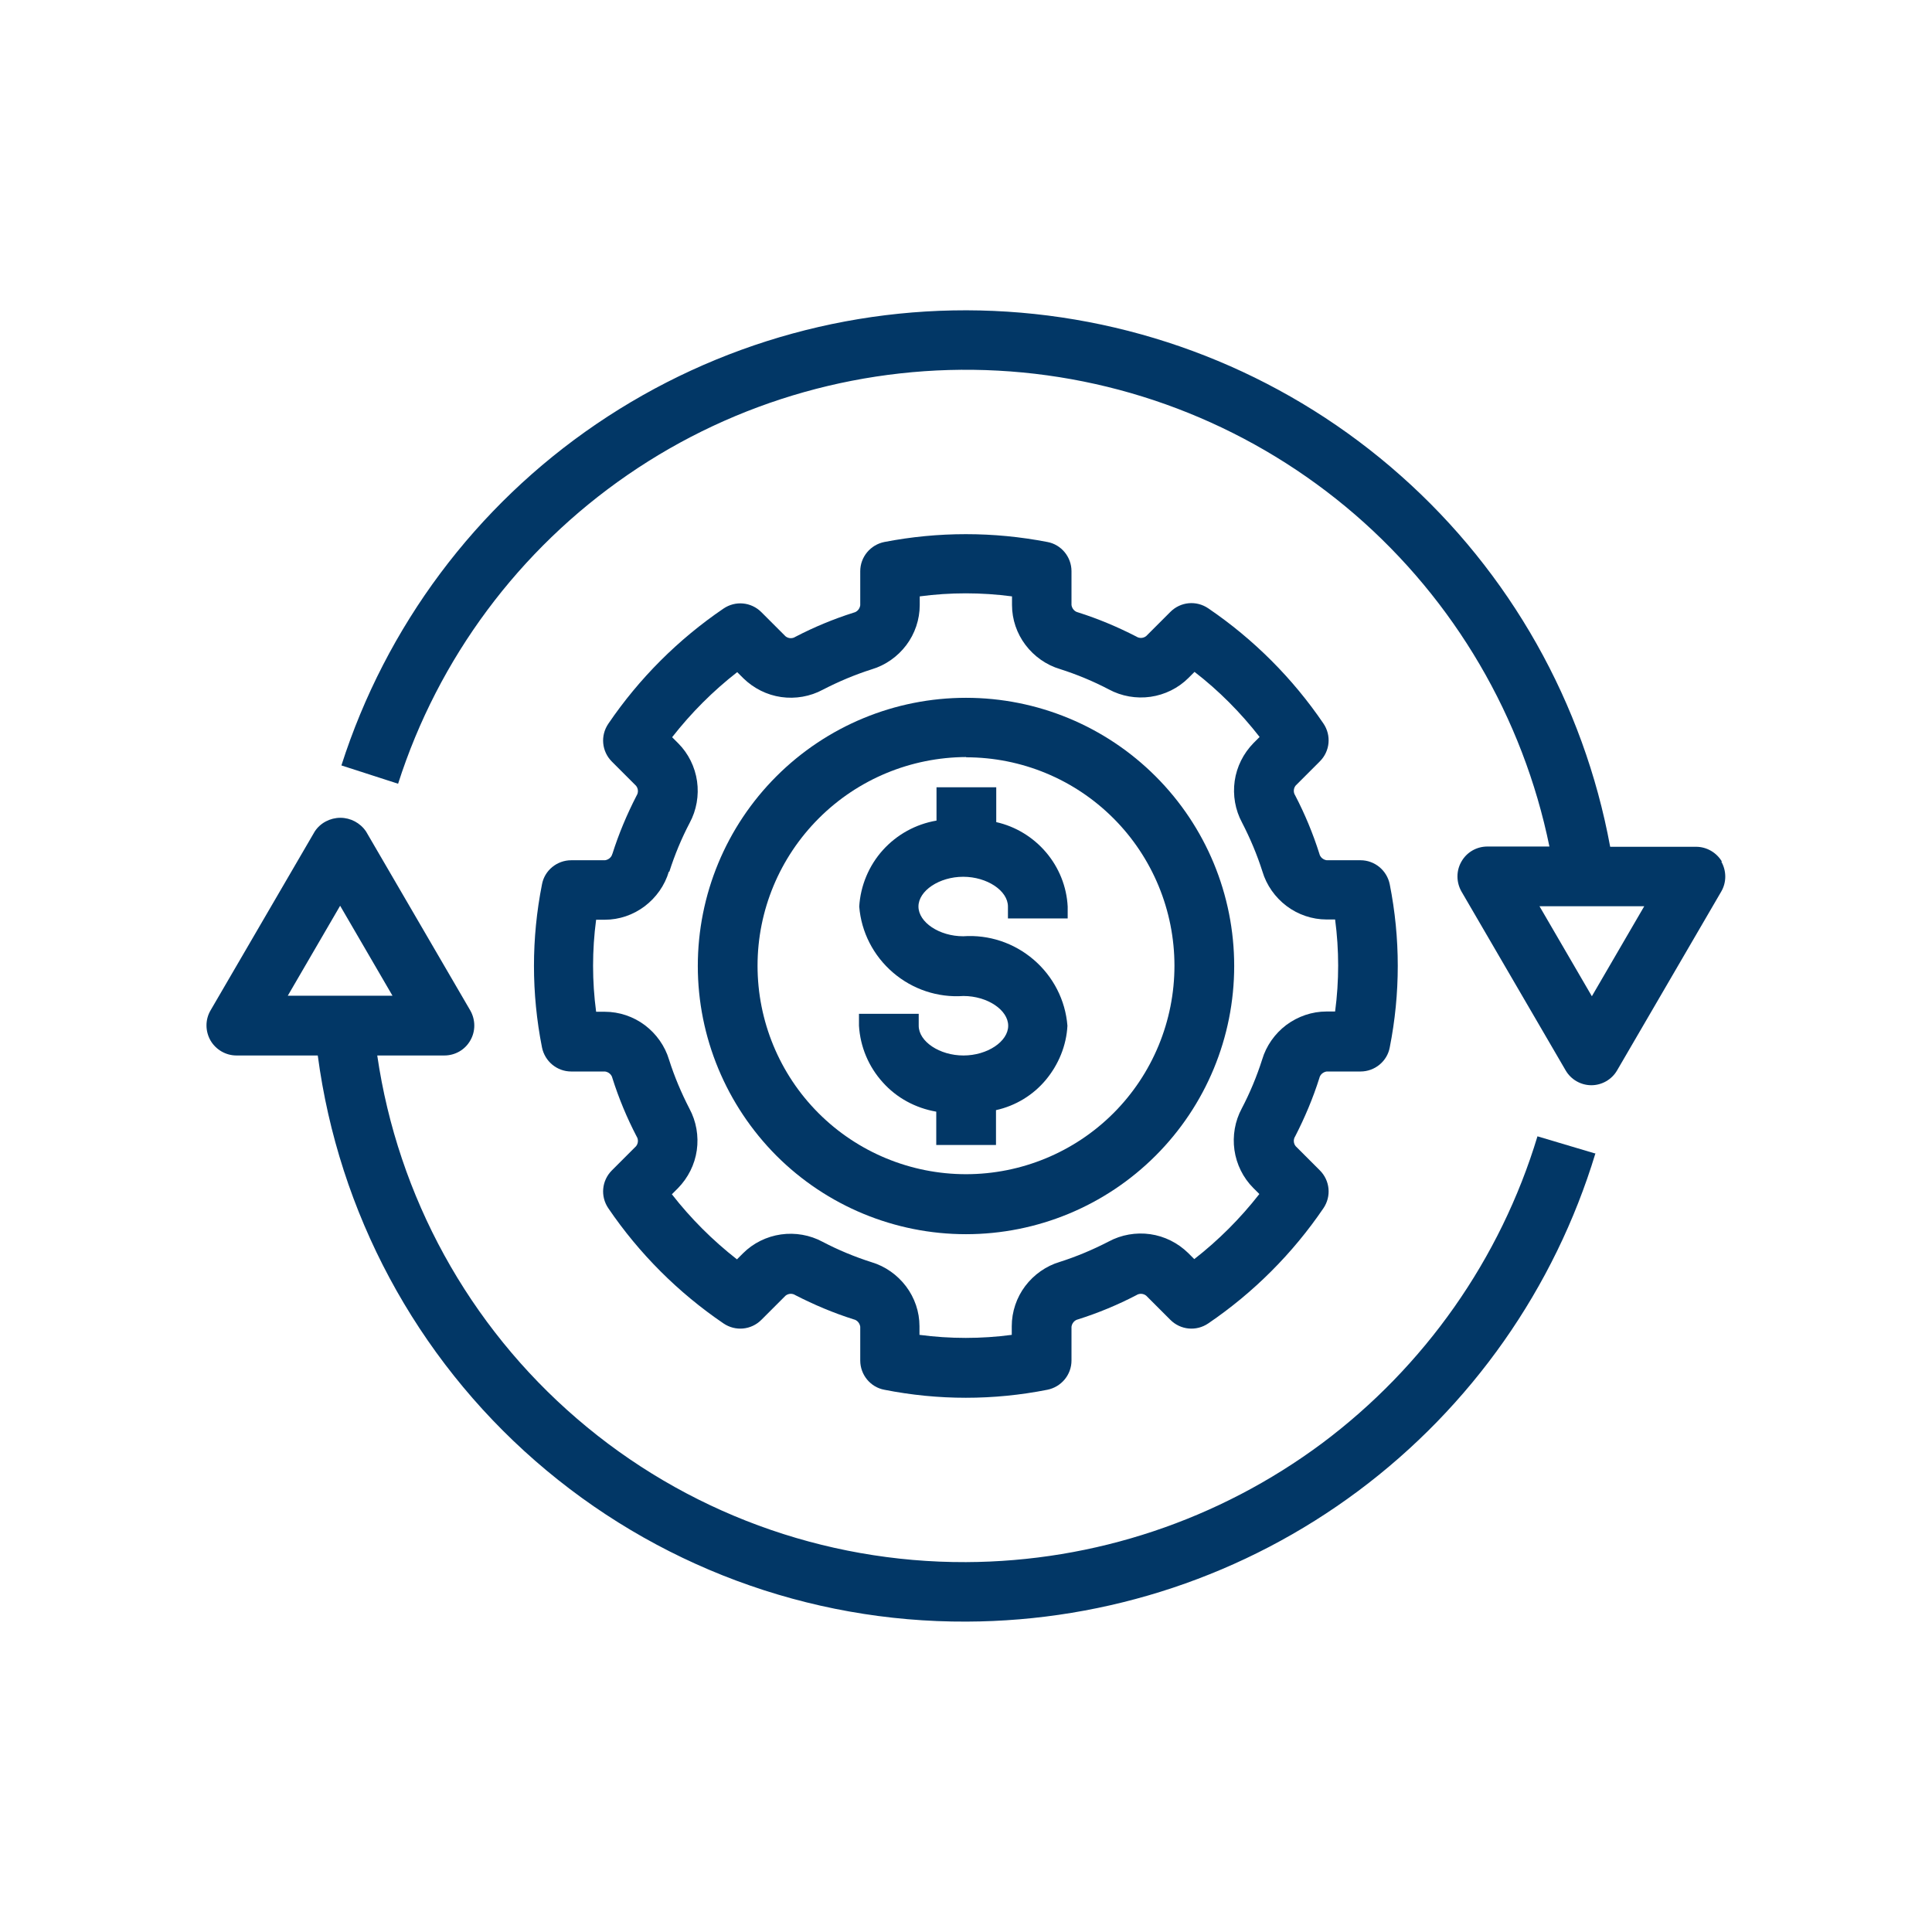 <?xml version="1.0" encoding="UTF-8"?><svg id="Layer_2" xmlns="http://www.w3.org/2000/svg" viewBox="0 0 76 76"><defs><style>.cls-1{fill:#023766;}.cls-2{fill:#f8f9fa;opacity:0;}</style></defs><g id="Layer_1-2"><g><rect id="Space" class="cls-2" width="76" height="76"/><g><path class="cls-1" d="M38,48.55c2.8,0,5.48-1.11,7.46-3.09,1.98-1.98,3.09-4.66,3.09-7.46s-1.11-5.48-3.09-7.46c-1.98-1.98-4.66-3.09-7.46-3.09s-5.48,1.11-7.46,3.09c-1.98,1.98-3.09,4.66-3.09,7.46,0,2.8,1.12,5.48,3.09,7.46,1.98,1.98,4.66,3.09,7.46,3.09Zm0-18.76c2.18,0,4.26,.86,5.8,2.4,1.54,1.54,2.4,3.63,2.4,5.8s-.86,4.26-2.4,5.8c-1.54,1.54-3.63,2.4-5.8,2.4s-4.26-.86-5.8-2.4c-1.54-1.54-2.4-3.63-2.4-5.8,0-2.18,.87-4.26,2.41-5.8,1.54-1.54,3.62-2.4,5.8-2.41Z"/><path class="cls-1" d="M36.83,43.73v1.31h2.35v-1.37c.77-.17,1.46-.59,1.96-1.19s.81-1.35,.85-2.13c-.08-1.01-.56-1.94-1.33-2.6-.77-.66-1.76-.99-2.77-.92-.94,0-1.76-.55-1.76-1.17s.82-1.17,1.76-1.17,1.76,.55,1.76,1.17v.47h2.35v-.47c-.04-.78-.34-1.53-.85-2.13-.51-.6-1.2-1.02-1.96-1.19v-1.37h-2.35v1.31c-.82,.14-1.56,.55-2.11,1.16-.55,.61-.88,1.4-.93,2.22,.08,1.01,.56,1.94,1.33,2.6,.77,.66,1.76,.99,2.77,.92,.94,0,1.76,.55,1.76,1.17s-.82,1.17-1.76,1.17-1.76-.55-1.76-1.17v-.47h-2.35v.47c.05,.83,.38,1.61,.93,2.22,.55,.62,1.3,1.02,2.11,1.16h0Z"/><path class="cls-1" d="M62.73,45.37l-2.25-.67c-1.46,4.83-4.44,9.06-8.48,12.08-4.05,3.01-8.95,4.65-14,4.67-5.61,.02-11.05-1.98-15.3-5.64-4.26-3.66-7.05-8.74-7.86-14.29h2.64c.42,0,.81-.22,1.02-.59,.21-.36,.21-.81,0-1.18l-4.1-7.04c-.23-.34-.61-.54-1.01-.54s-.79,.2-1.01,.54l-4.1,7.04c-.21,.36-.21,.81,0,1.18,.21,.36,.6,.59,1.02,.59h3.2c.82,6.18,3.86,11.85,8.56,15.95,4.7,4.1,10.73,6.35,16.97,6.32,5.55-.02,10.95-1.82,15.4-5.14,4.45-3.32,7.72-7.97,9.33-13.28h0Zm-51.41-6.2l2.06-3.54,2.06,3.54h-4.12Z"/><path class="cls-1" d="M67.74,33.9c-.21-.36-.6-.59-1.02-.59h-3.38c-1.04-5.65-3.94-10.79-8.24-14.6-4.29-3.81-9.74-6.08-15.47-6.45-5.73-.37-11.42,1.19-16.17,4.42-4.75,3.23-8.28,7.96-10.03,13.43l2.23,.72c1.58-4.94,4.76-9.21,9.03-12.15,4.27-2.94,9.4-4.38,14.57-4.1,5.18,.28,10.11,2.27,14.04,5.66,3.92,3.39,6.61,7.98,7.65,13.06h-2.44c-.42,0-.81,.22-1.02,.59-.21,.36-.21,.81,0,1.18l4.1,7.04c.21,.36,.6,.58,1.01,.58s.8-.22,1.01-.58l4.1-7.04c.21-.36,.21-.81,0-1.18h0Zm-5.12,5.29l-2.06-3.54h4.12l-2.06,3.54Z"/><path class="cls-1" d="M24.09,33.58c-.03,.14-.15,.24-.29,.26h-1.33c-.56,0-1.05,.4-1.15,.95-.42,2.12-.42,4.29,0,6.41,.11,.55,.59,.95,1.15,.95h1.33c.14,.02,.26,.12,.29,.26,.25,.79,.57,1.56,.95,2.29,.08,.12,.07,.28-.02,.39l-.95,.95h0c-.4,.4-.46,1.02-.14,1.49,1.21,1.78,2.75,3.32,4.53,4.53,.47,.32,1.09,.26,1.49-.14l.95-.95h0c.11-.09,.27-.1,.39-.02,.74,.38,1.5,.7,2.29,.95,.14,.03,.24,.15,.26,.29v1.33c0,.56,.4,1.05,.95,1.15,2.12,.42,4.29,.42,6.41,0,.55-.11,.95-.59,.95-1.15v-1.33c.02-.14,.12-.26,.26-.29,.79-.25,1.56-.57,2.29-.95,.12-.08,.28-.07,.39,.02l.95,.95h0c.4,.4,1.02,.46,1.49,.14,1.78-1.21,3.32-2.75,4.53-4.53,.32-.47,.26-1.09-.14-1.49l-.95-.95h0c-.09-.11-.1-.27-.02-.39,.38-.74,.7-1.5,.95-2.29,.03-.14,.15-.24,.29-.26h1.33c.56,0,1.05-.4,1.15-.95,.42-2.12,.42-4.29,0-6.41-.11-.55-.59-.95-1.15-.95h-1.33c-.14-.02-.26-.12-.29-.26h0c-.25-.79-.57-1.56-.95-2.29-.08-.12-.07-.28,.02-.39l.95-.95h0c.4-.4,.46-1.02,.14-1.49-1.21-1.78-2.75-3.32-4.53-4.53-.47-.32-1.09-.26-1.49,.14l-.95,.95h0c-.11,.09-.27,.1-.39,.02-.74-.38-1.5-.7-2.29-.95-.14-.03-.24-.15-.26-.29v-1.33c0-.56-.4-1.05-.95-1.15-2.12-.41-4.29-.41-6.41,0-.55,.11-.95,.59-.95,1.15v1.34h0c-.02,.14-.12,.26-.26,.29-.79,.25-1.56,.57-2.29,.95-.12,.08-.28,.07-.39-.02l-.95-.95h0c-.4-.4-1.02-.46-1.49-.14-1.78,1.21-3.32,2.75-4.53,4.53-.32,.47-.26,1.09,.14,1.49l.95,.95h0c.09,.11,.1,.27,.02,.39-.38,.74-.7,1.5-.95,2.29h0Zm2.24,.71c.21-.66,.48-1.31,.8-1.92,.27-.5,.37-1.08,.29-1.64-.08-.56-.34-1.09-.74-1.49l-.24-.24c.75-.96,1.61-1.82,2.56-2.56l.24,.24h0c.41,.4,.93,.66,1.49,.74,.56,.08,1.14-.02,1.64-.29,.62-.32,1.26-.59,1.92-.8,.54-.16,1.02-.5,1.36-.95,.34-.45,.53-1.01,.53-1.58v-.34c1.2-.16,2.42-.16,3.63,0v.34c0,.57,.19,1.12,.53,1.57,.34,.45,.82,.79,1.36,.95,.66,.21,1.31,.48,1.92,.8,.5,.27,1.08,.37,1.64,.29,.56-.08,1.09-.34,1.49-.74l.24-.24h0c.96,.74,1.82,1.61,2.56,2.56l-.24,.24c-.4,.41-.66,.93-.74,1.49s.02,1.14,.29,1.64c.32,.62,.59,1.26,.8,1.92,.16,.54,.5,1.02,.95,1.36,.45,.34,1.01,.53,1.57,.53h.34c.16,1.2,.16,2.42,0,3.62h-.34c-.57,0-1.12,.19-1.58,.53-.45,.34-.79,.82-.95,1.36-.21,.66-.48,1.31-.8,1.92-.27,.5-.37,1.08-.29,1.64,.08,.56,.34,1.09,.74,1.49l.24,.24c-.75,.96-1.61,1.82-2.56,2.56l-.24-.24c-.41-.4-.93-.66-1.49-.74-.56-.08-1.14,.02-1.64,.29-.62,.32-1.26,.59-1.92,.8-.54,.16-1.02,.5-1.36,.95-.34,.45-.53,1.01-.53,1.58v.34c-1.2,.16-2.42,.16-3.63,0v-.34c0-.57-.19-1.12-.53-1.57-.34-.45-.82-.79-1.36-.95-.66-.21-1.31-.48-1.92-.8-.5-.27-1.08-.37-1.64-.29-.56,.08-1.09,.34-1.49,.74l-.24,.24c-.96-.75-1.82-1.61-2.56-2.56l.24-.24h0c.4-.41,.66-.93,.74-1.49s-.02-1.14-.29-1.64c-.32-.62-.59-1.26-.8-1.92-.16-.54-.5-1.02-.95-1.36-.45-.34-1.01-.53-1.58-.53h-.34c-.16-1.2-.16-2.42,0-3.62h.34c.57,0,1.12-.19,1.57-.53,.45-.34,.79-.82,.95-1.36h0Z"/></g></g></g></svg>